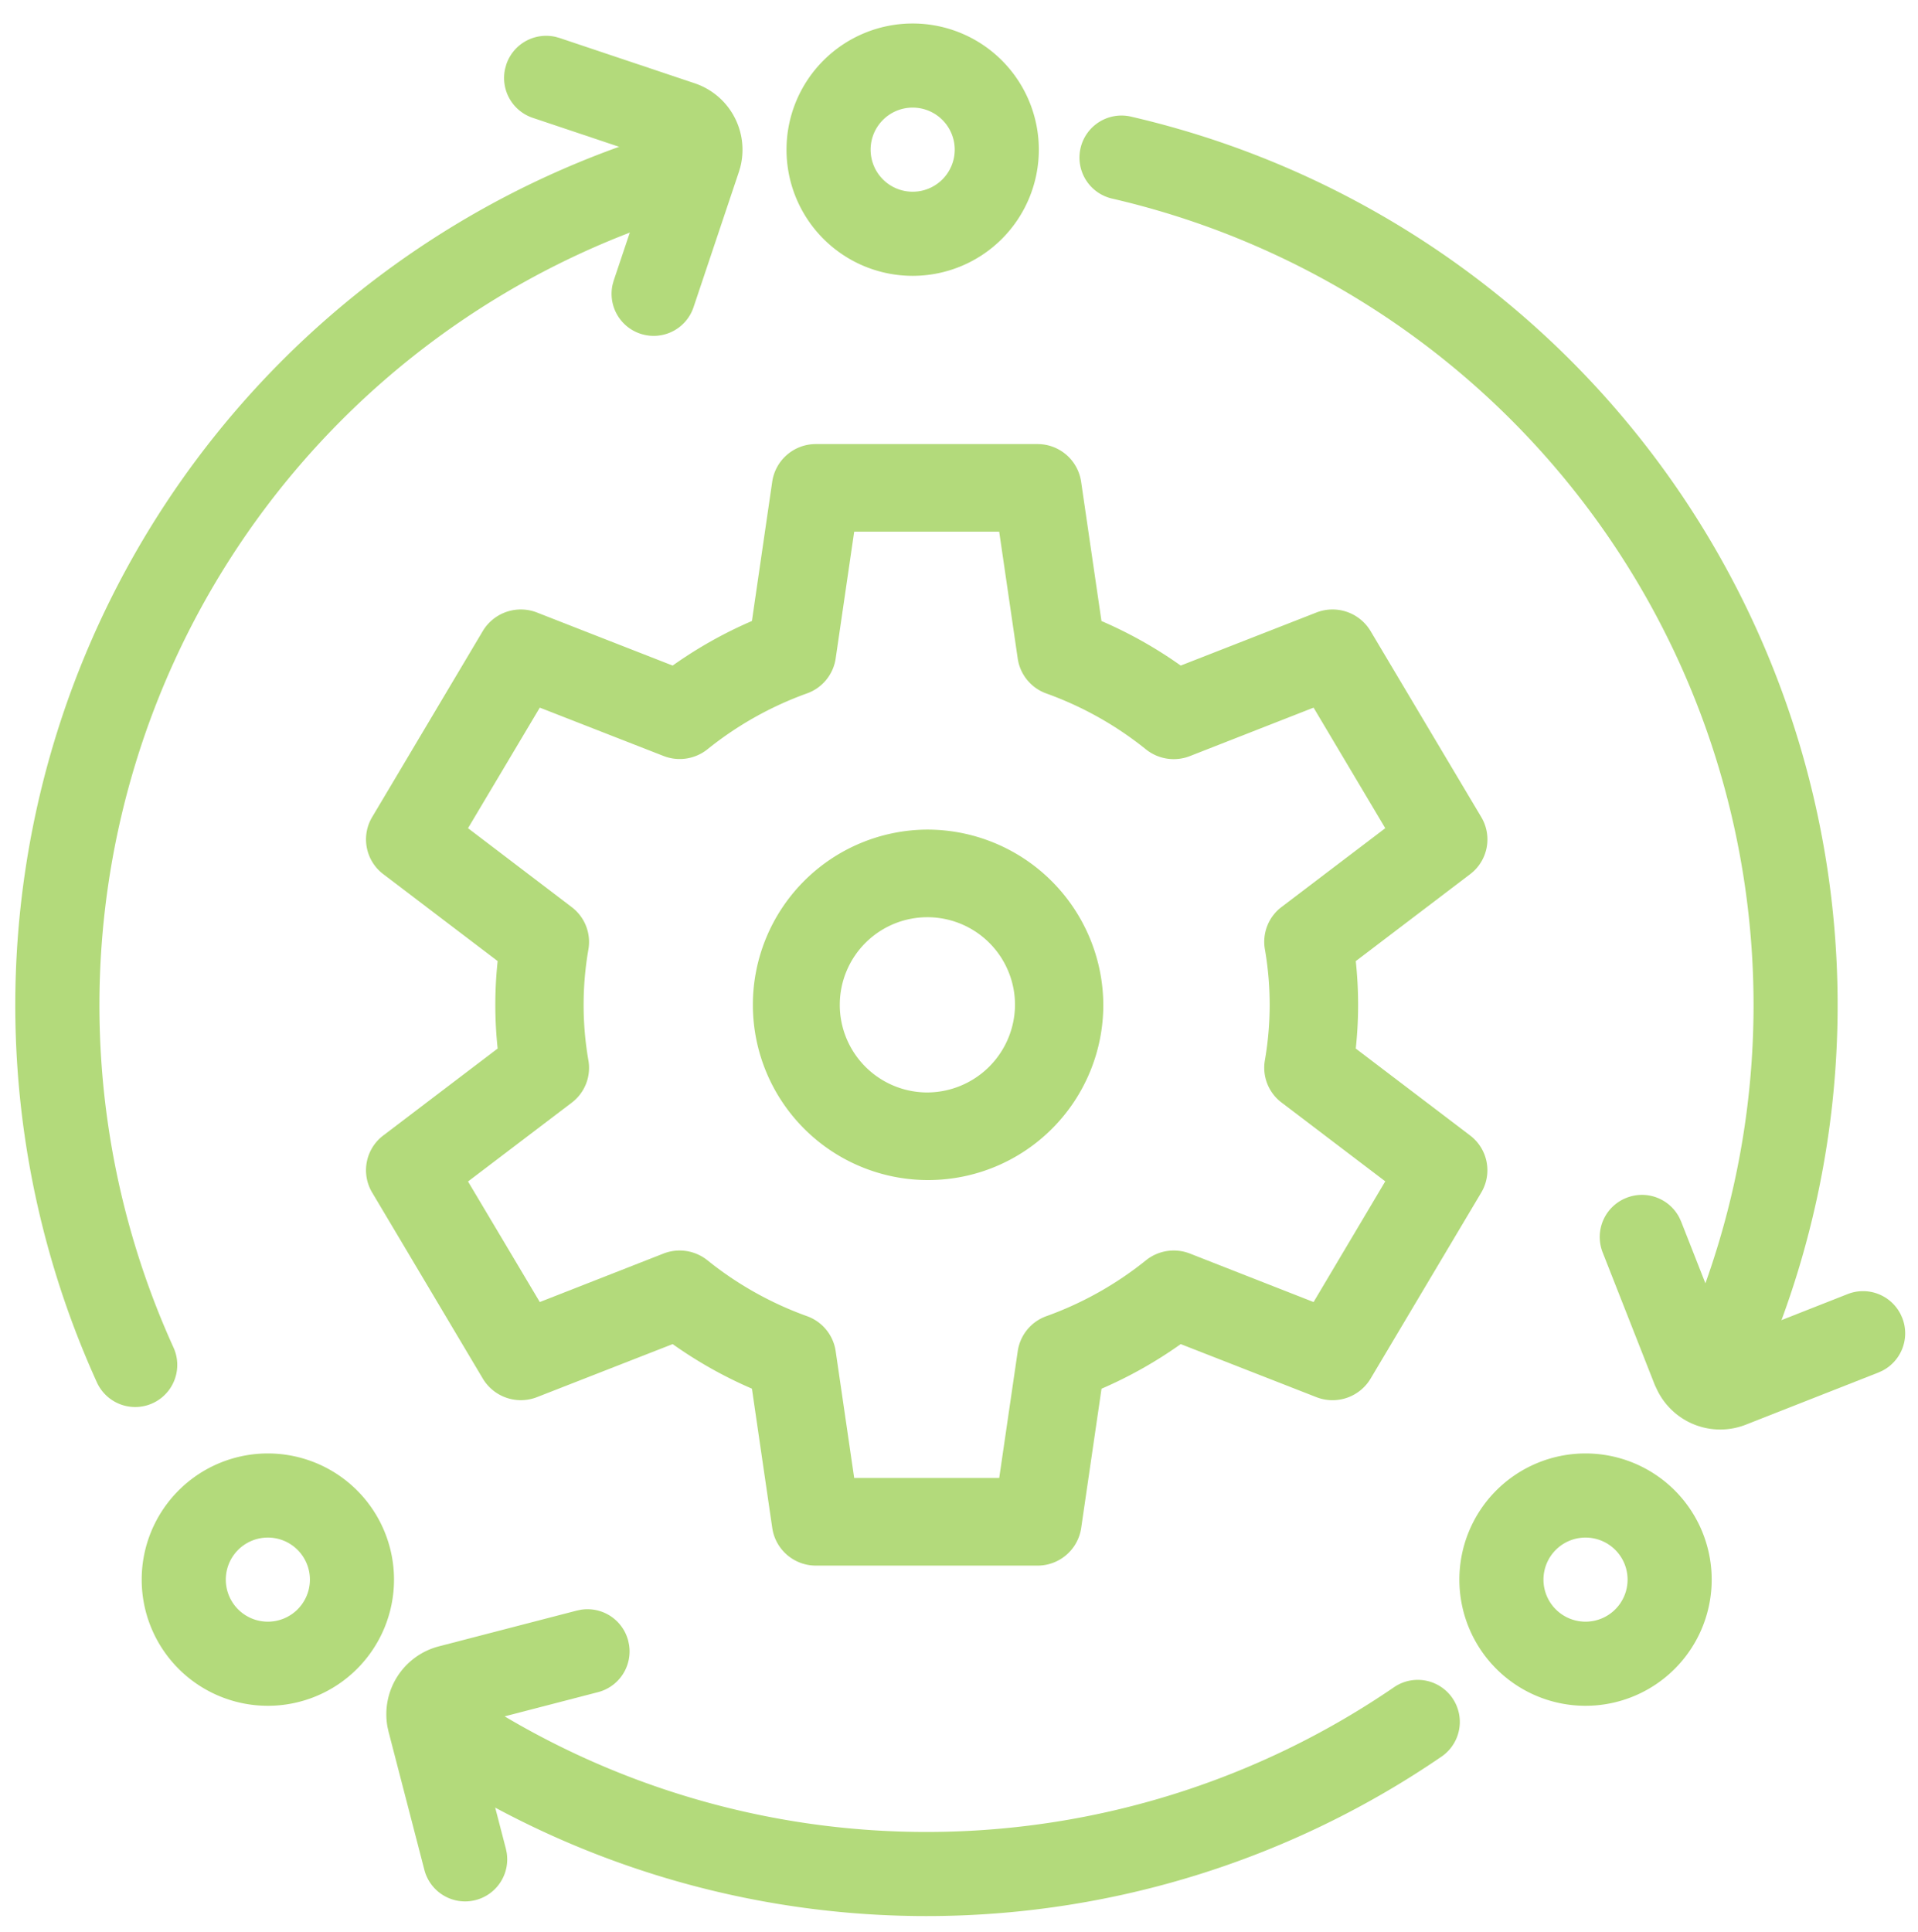 <svg xmlns="http://www.w3.org/2000/svg" width="68.413" height="68.9" viewBox="0 0 68.413 68.9">
  <g id="noun-automation-4071252" transform="translate(-6.946 -4.162)">
    <path id="Tracciato_629" data-name="Tracciato 629" d="M23.25,64.287a29.518,29.518,0,0,0,33.024.322,1.5,1.5,0,0,1,1.657,2.5,32.518,32.518,0,0,1-36.387-.354,1.5,1.5,0,1,1,1.705-2.468ZM47.867,8.459A32.523,32.523,0,0,1,69.182,54.322,1.5,1.5,0,0,1,66.49,53,29.523,29.523,0,0,0,47.143,11.37a1.5,1.5,0,1,1,.724-2.911ZM33.2,9.712a1.5,1.5,0,0,1-1.048,1.844A29.529,29.529,0,0,0,12.932,51.749a1.5,1.5,0,1,1-2.751,1.2A32.529,32.529,0,0,1,31.351,8.664,1.5,1.5,0,0,1,33.2,9.712Z" transform="translate(-0.7 0.704) rotate(-1)" fill="#b3da7b"/>
    <path id="Tracciato_630" data-name="Tracciato 630" d="M39.5,5A4.5,4.5,0,1,0,44,9.5,4.5,4.5,0,0,0,39.5,5Zm0,3A1.5,1.5,0,1,1,38,9.5,1.5,1.5,0,0,1,39.5,8Z" fill="#b3da7b"/>
    <path id="Tracciato_631" data-name="Tracciato 631" d="M16.5,56A4.5,4.5,0,1,0,21,60.5,4.5,4.5,0,0,0,16.5,56Zm0,3A1.5,1.5,0,1,1,15,60.5,1.5,1.5,0,0,1,16.5,59Z" fill="#b3da7b"/>
    <path id="Tracciato_632" data-name="Tracciato 632" d="M63.5,56A4.5,4.5,0,1,0,68,60.5,4.5,4.5,0,0,0,63.5,56Zm0,3A1.5,1.5,0,1,1,62,60.5,1.5,1.5,0,0,1,63.5,59Z" fill="#b3da7b"/>
    <path id="Tracciato_633" data-name="Tracciato 633" d="M65.8,46.02a1.5,1.5,0,0,1,1.7,1.092l.031.141.753,4.521L72.8,51.02a1.5,1.5,0,0,1,1.7,1.092l.031.141a1.5,1.5,0,0,1-1.092,1.7l-.141.031-5.014.836a2.5,2.5,0,0,1-2.845-1.894L65.4,52.76l-.836-5.014A1.5,1.5,0,0,1,65.8,46.02Z" transform="matrix(0.978, -0.208, 0.208, 0.978, -8.964, 15.562)" fill="#b3da7b"/>
    <path id="Tracciato_634" data-name="Tracciato 634" d="M24.8,6.012A1.5,1.5,0,0,1,26.5,7.1l.031.141.753,4.521,4.521-.754A1.5,1.5,0,0,1,33.5,12.1l.031.141a1.5,1.5,0,0,1-1.092,1.7l-.141.031-5.014.836a2.5,2.5,0,0,1-2.845-1.894l-.032-.161-.836-5.014A1.5,1.5,0,0,1,24.8,6.012Z" transform="translate(48.863 33.016) rotate(-152)" fill="#b3da7b"/>
    <path id="Tracciato_635" data-name="Tracciato 635" d="M21.8-62.013A1.5,1.5,0,0,0,23.5-63.1l.031-.141.753-4.521,4.521.754A1.5,1.5,0,0,0,30.5-68.1l.031-.141a1.5,1.5,0,0,0-1.092-1.7l-.141-.031-5.014-.836a2.5,2.5,0,0,0-2.845,1.894l-.032.161-.836,5.014A1.5,1.5,0,0,0,21.8-62.013Z" transform="matrix(0.914, -0.407, 0.407, 0.914, 29.223, 137.482)" fill="#b3da7b"/>
    <g id="Raggruppa_710" data-name="Raggruppa 710" transform="translate(20 20)">
      <path id="Tracciato_636" data-name="Tracciato 636" d="M20,13.75A6.25,6.25,0,1,0,26.3,20,6.282,6.282,0,0,0,20,13.75Zm0,9.375A3.125,3.125,0,1,1,23.15,20,3.141,3.141,0,0,1,20,23.125Z" fill="#b3da7b"/>
      <path id="Tracciato_637" data-name="Tracciato 637" d="M39.383,24.659l-4.078-3.1a14.615,14.615,0,0,0,0-3.118l4.078-3.1a1.554,1.554,0,0,0,.4-2.034L35.832,6.668a1.581,1.581,0,0,0-1.933-.66L29.061,7.9a15.424,15.424,0,0,0-2.827-1.589l-.726-4.971A1.571,1.571,0,0,0,23.949,0h-7.9a1.571,1.571,0,0,0-1.558,1.338L13.766,6.31A15.429,15.429,0,0,0,10.939,7.9L6.1,6.008a1.581,1.581,0,0,0-1.933.66L.219,13.306a1.555,1.555,0,0,0,.4,2.034l4.078,3.1a14.614,14.614,0,0,0,0,3.118l-4.078,3.1a1.554,1.554,0,0,0-.4,2.034l3.949,6.639a1.581,1.581,0,0,0,1.933.66L10.939,32.1a15.427,15.427,0,0,0,2.827,1.589l.726,4.971A1.571,1.571,0,0,0,16.051,40h7.9a1.571,1.571,0,0,0,1.559-1.338l.726-4.971A15.422,15.422,0,0,0,29.061,32.1L33.9,33.992a1.581,1.581,0,0,0,1.933-.66l3.949-6.639A1.555,1.555,0,0,0,39.383,24.659ZM33.8,30.6,29.39,28.871a1.585,1.585,0,0,0-1.569.24,12.294,12.294,0,0,1-3.552,1.993,1.565,1.565,0,0,0-1.021,1.245l-.661,4.525H17.414l-.661-4.525a1.565,1.565,0,0,0-1.021-1.245,12.3,12.3,0,0,1-3.552-1.993,1.585,1.585,0,0,0-1.569-.24L6.2,30.6,3.64,26.3l3.7-2.811a1.556,1.556,0,0,0,.594-1.506,11.553,11.553,0,0,1,0-3.961,1.556,1.556,0,0,0-.594-1.506L3.64,13.7,6.2,9.4l4.413,1.724a1.585,1.585,0,0,0,1.569-.24,12.3,12.3,0,0,1,3.552-1.993A1.565,1.565,0,0,0,16.753,7.65l.661-4.525h5.172l.661,4.525a1.565,1.565,0,0,0,1.021,1.245,12.3,12.3,0,0,1,3.552,1.993,1.585,1.585,0,0,0,1.569.24L33.8,9.4l2.557,4.3-3.7,2.811a1.556,1.556,0,0,0-.594,1.506,11.553,11.553,0,0,1,0,3.961,1.556,1.556,0,0,0,.594,1.506l3.7,2.811Z" fill="#b3da7b"/>
    </g>
  </g>
</svg>
